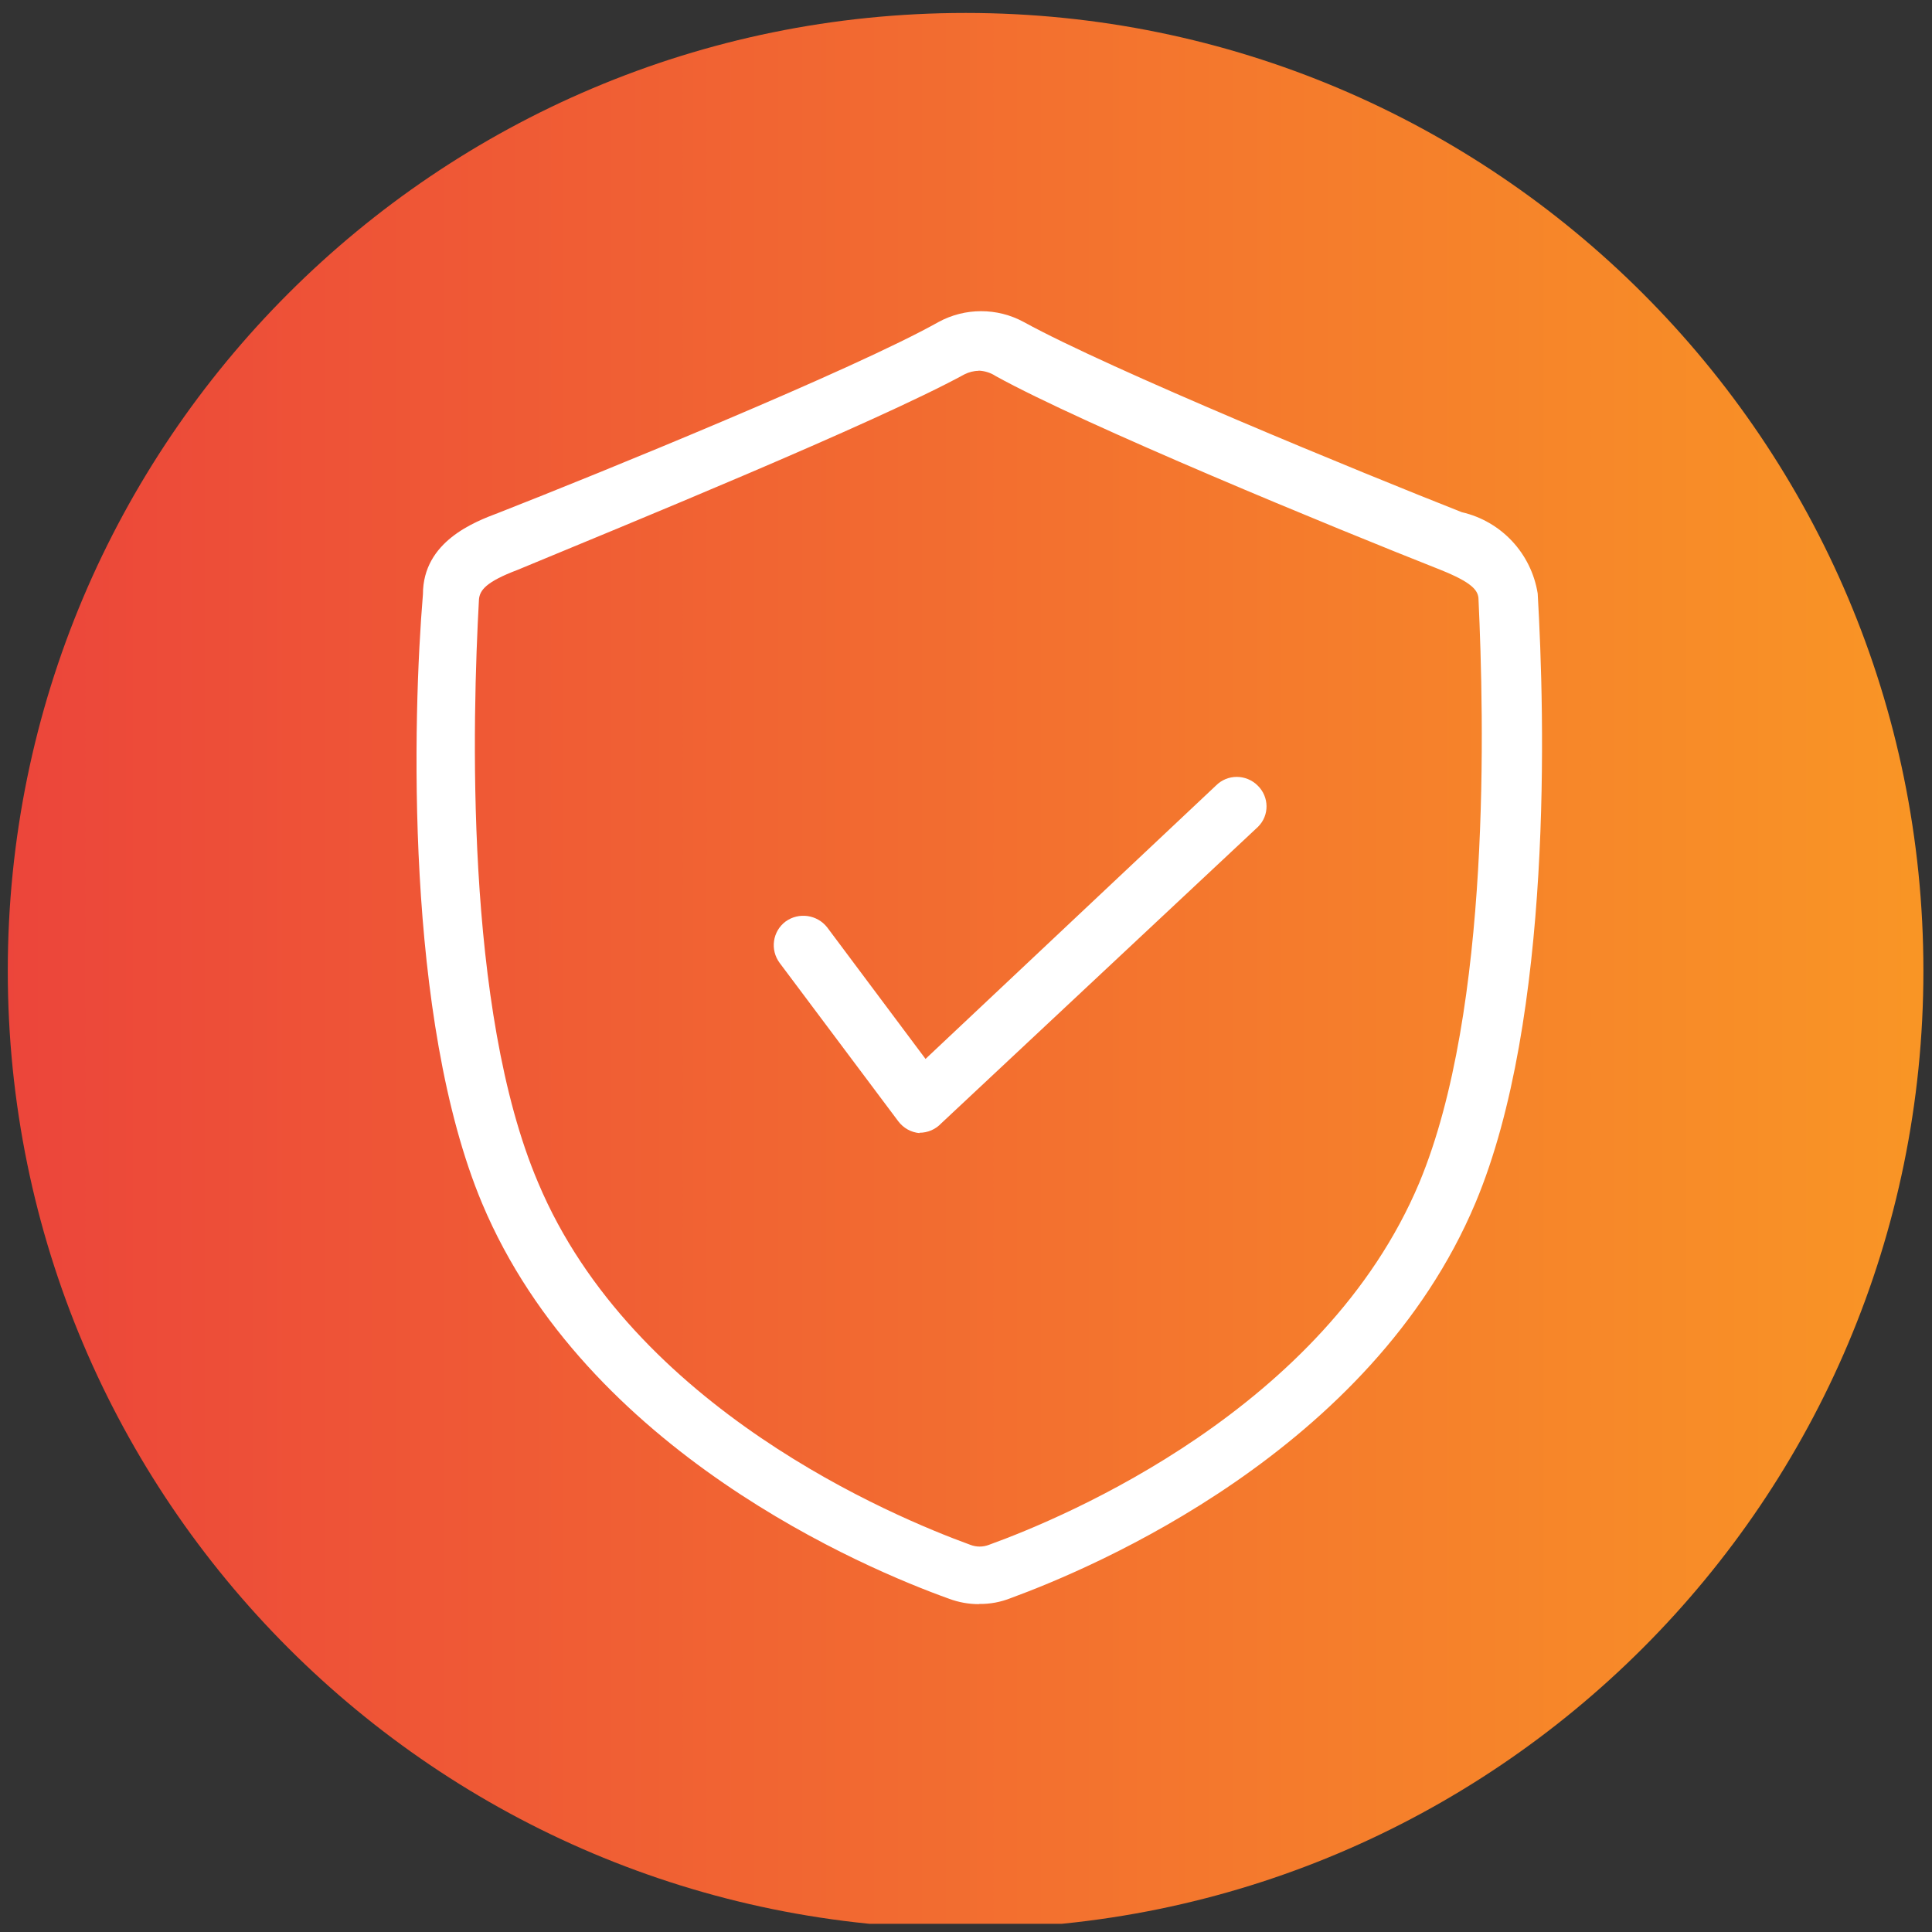 <svg fill="none" height="118" viewBox="0 0 118 118" width="118" xmlns="http://www.w3.org/2000/svg" xmlns:xlink="http://www.w3.org/1999/xlink"><rect x="0" y="0" width="118" height="118" fill="#333333" stroke="none"/><linearGradient id="a" gradientUnits="userSpaceOnUse" x1="-100.583" x2="167.93" y1="59.291" y2="59.291"><stop offset="0" stop-color="#e0004d"/><stop offset="1" stop-color="#ffb81c"/></linearGradient><clipPath id="b"><path d="m.475.5h117v117h-117z"/></clipPath><clipPath id="c"><path d="m.475.791h117v117h-117z"/></clipPath><clipPath id="d"><path d="m.475.791h117v117h-117z"/></clipPath><g clip-path="url(#b)"><g clip-path="url(#c)"><g clip-path="url(#d)"><path d="m58.975 117.791c32.309 0 58.5-26.191 58.5-58.5 0-32.309-26.192-58.5-58.5-58.5-32.309 0-58.5 26.191-58.5 58.5 0 32.309 26.191 58.5 58.5 58.5z" fill="url(#a)"/><g fill="#fff"><path d="m59.779 97.975c-.623 0-1.235-.113-1.813-.329-5.065-1.813-22.151-8.974-28.519-24.145-4.736-11.297-4.238-29.788-3.615-37.21 0-3.218 3.15-4.419 4.6-4.963 6.186-2.425 21.721-8.759 26.887-11.659 1.62-.884 3.592-.884 5.212 0 5.28 2.901 20.599 9.189 26.752 11.614 2.413.555 4.238 2.515 4.634 4.963.431 7.422.941 25.913-3.796 37.21-6.368 15.16-23.341 22.299-28.372 24.145-.623.249-1.28.374-1.949.363zm0-75.326c-.306 0-.601.079-.873.215-5.507 3.003-20.848 9.268-27.296 11.943-1.915.725-2.311 1.235-2.357 1.813-.397 7.24-.906 25.007 3.614 35.612 5.79 13.789 21.721 20.418 26.389 22.117.374.147.782.147 1.156 0 4.702-1.7 20.486-8.328 26.276-22.117 4.419-10.605 3.943-28.451 3.615-35.612 0-.578-.431-1.054-2.312-1.813-6.515-2.572-21.721-8.826-27.182-11.841-.306-.204-.68-.317-1.054-.329z"/><path d="m56.165 69.207c-.521-.045-.986-.306-1.303-.725l-7.24-9.665c-.601-.804-.442-1.938.363-2.538.804-.578 1.926-.419 2.538.363l6.005 8.033 17.732-16.69c.703-.714 1.847-.714 2.561 0 .703.691.714 1.813.023 2.504 0 0-.011.023-.023.023l-19.33 18.095c-.351.374-.827.578-1.337.578z"/></g></g></g></g></svg>